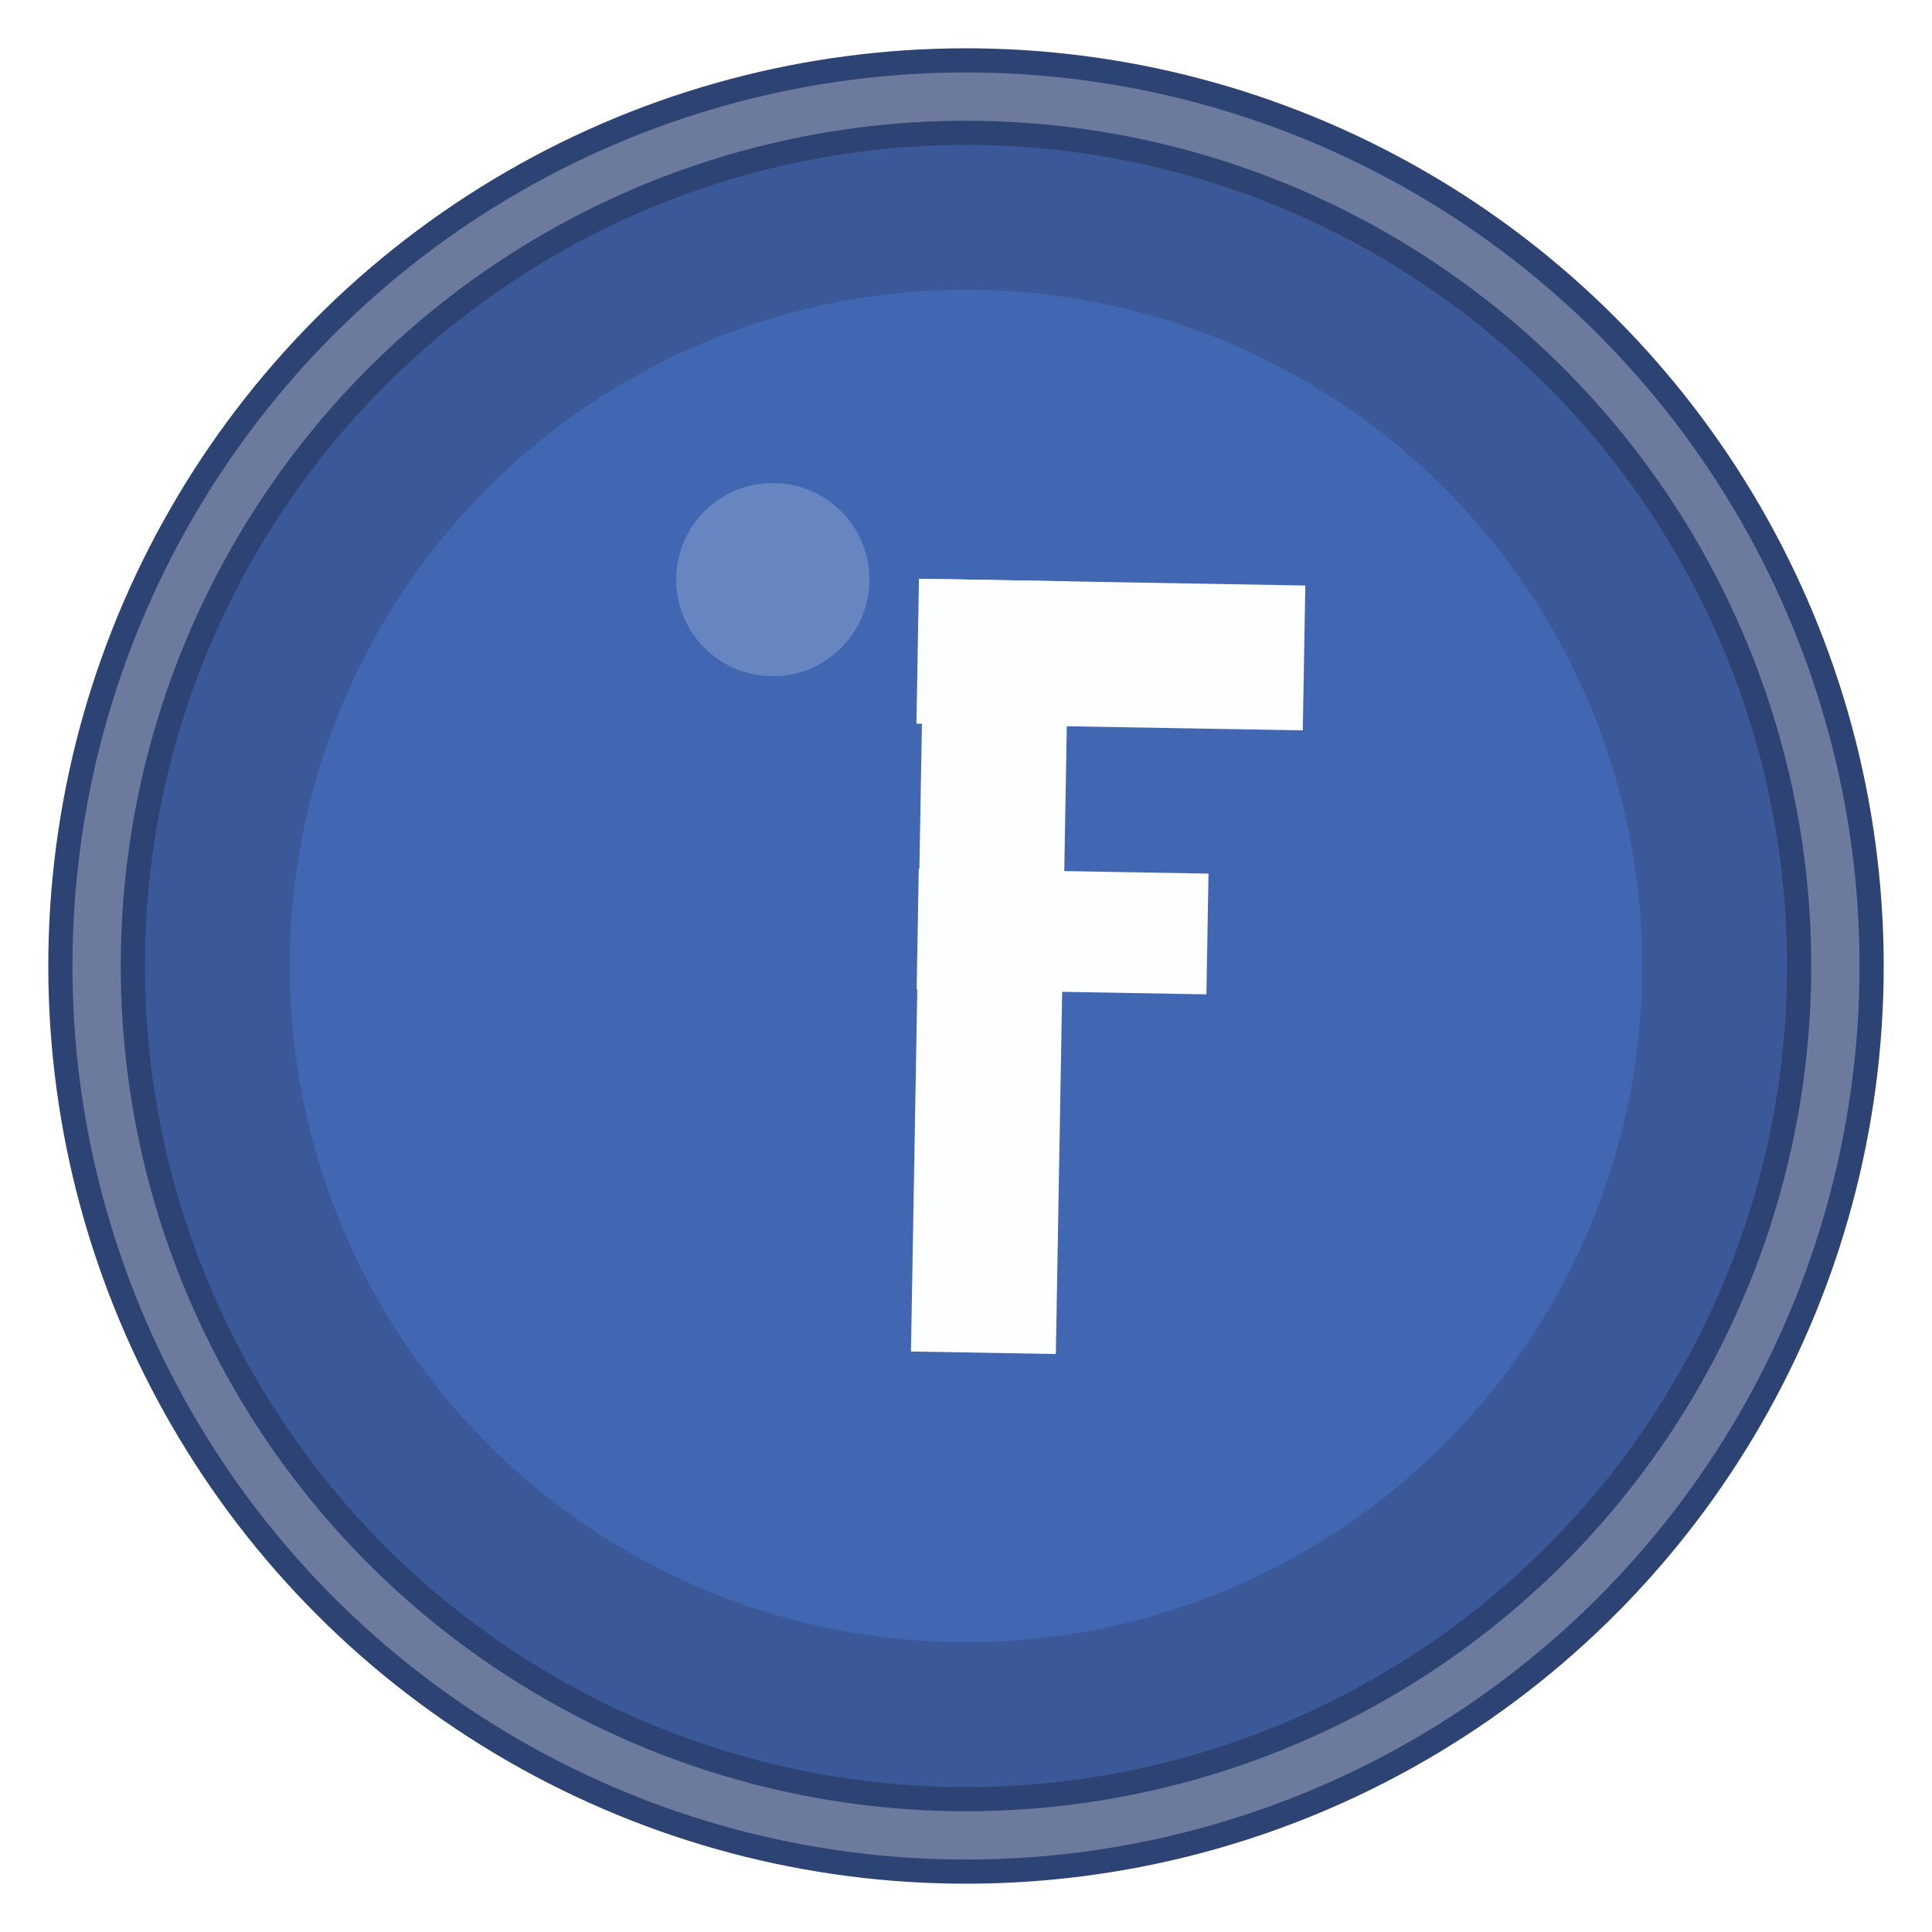 <svg width="40" height="40" viewBox="0 0 40 40" xmlns="http://www.w3.org/2000/svg">
  <defs>
    <filter id="social-sketch">
      <feTurbulence baseFrequency="0.04" numOctaves="3" result="noise"/>
      <feDisplacementMap in="SourceGraphic" in2="noise" scale="0.8"/>
    </filter>
  </defs>
  
  <!-- Background circle -->
  <circle cx="20" cy="20" r="18" 
          fill="#3B5998" 
          stroke="#2D4373" 
          stroke-width="2"
          filter="url(#social-sketch)"
          transform="rotate(-1 20 20)"/>
  
  <!-- Inner circle -->
  <circle cx="20" cy="20" r="14" fill="#4267B2"/>
  
  <!-- Facebook 'f' letter -->
  <g transform="translate(20, 20)" fill="#FDFEFE">
    <!-- Main vertical bar of 'f' -->
    <rect x="-1" y="-8" width="3" height="16" 
          filter="url(#social-sketch)"
          transform="rotate(1 0 0)"/>
    
    <!-- Top horizontal bar -->
    <rect x="-1" y="-8" width="8" height="3" 
          filter="url(#social-sketch)"
          transform="rotate(1 0 -6.5)"/>
    
    <!-- Middle horizontal bar (shorter) -->
    <rect x="-1" y="-2" width="6" height="2.5" 
          filter="url(#social-sketch)"
          transform="rotate(1 0 -0.75)"/>
  </g>
  
  <!-- Hand-drawn effect border -->
  <circle cx="20" cy="20" r="18" 
          fill="none" 
          stroke="#FDFEFE" 
          stroke-width="1" 
          opacity="0.3"
          transform="rotate(2 20 20)"/>
  
  <!-- Subtle highlight -->
  <circle cx="16" cy="12" r="2" fill="#FDFEFE" opacity="0.2"/>
</svg>
